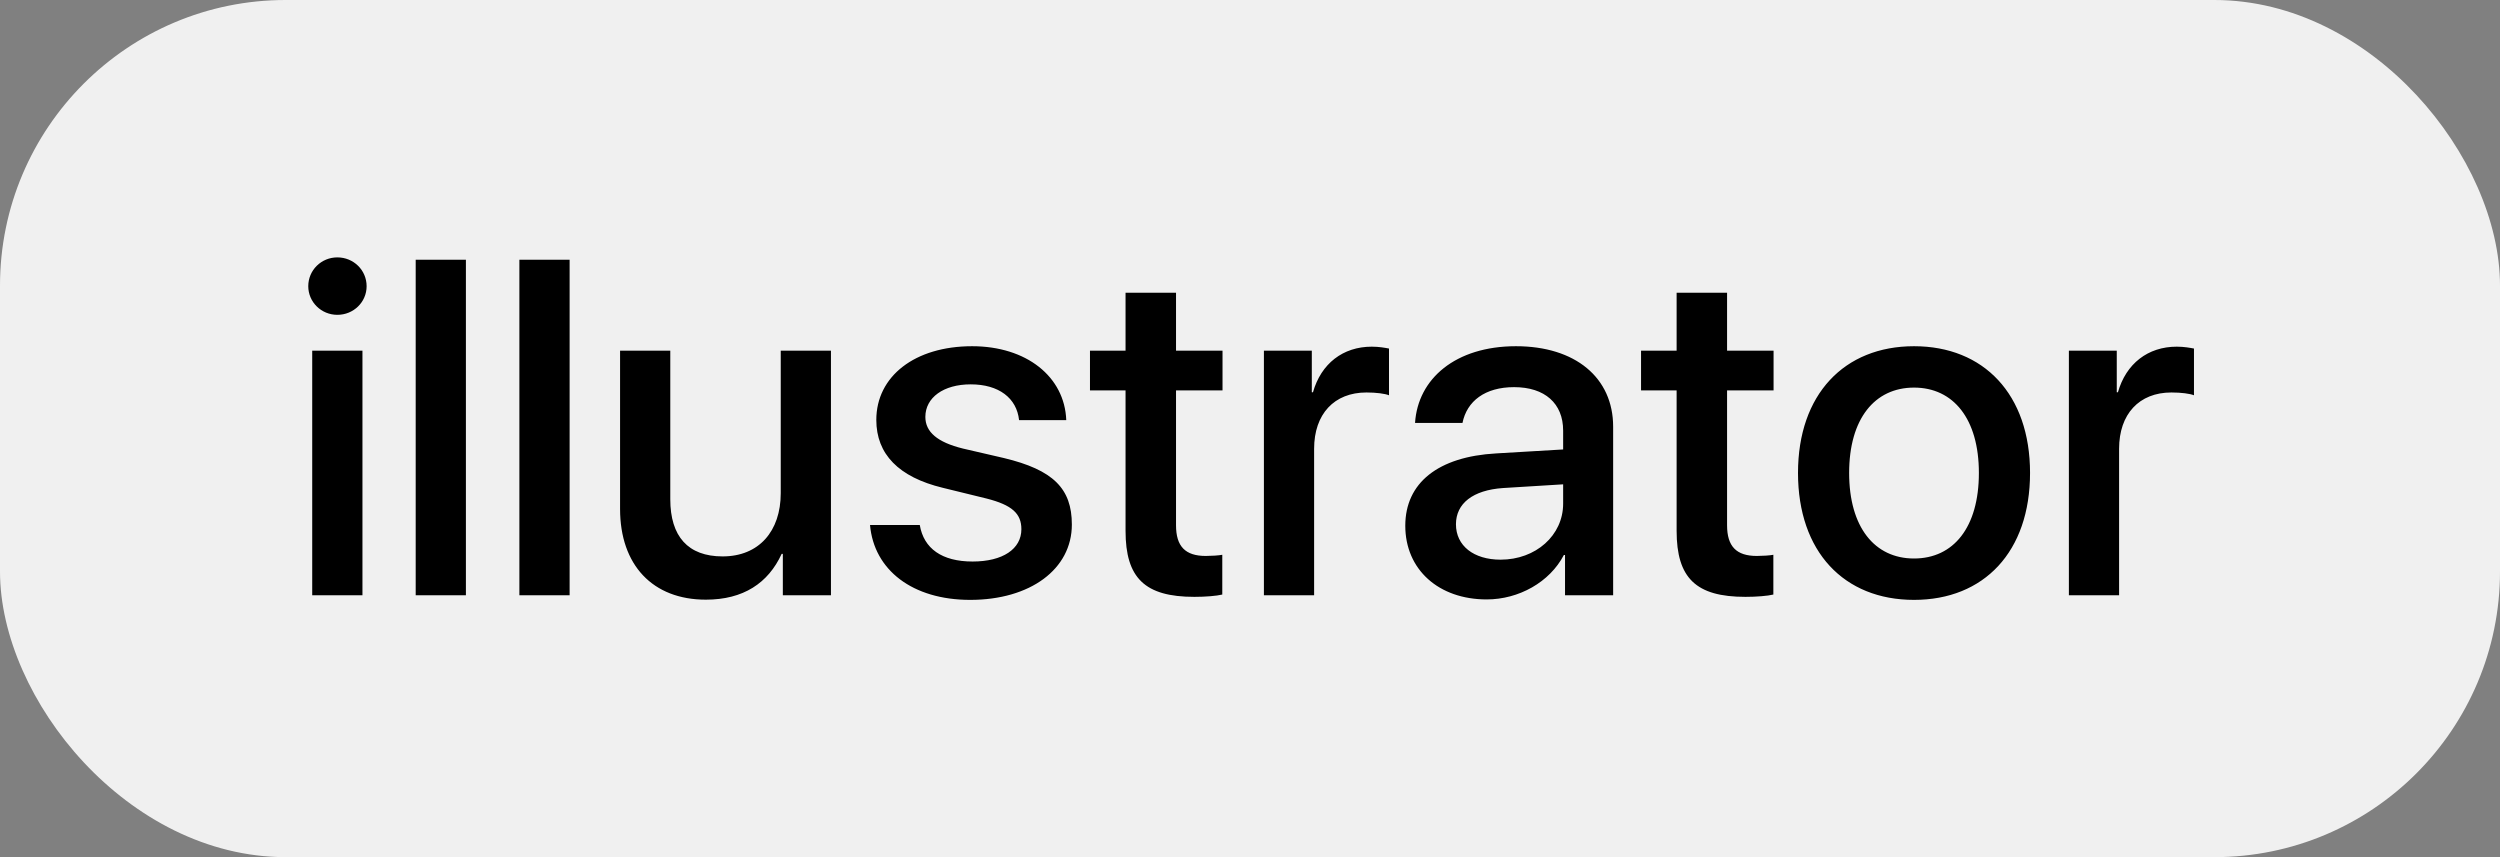 <?xml version="1.0" encoding="UTF-8"?> <svg xmlns="http://www.w3.org/2000/svg" width="105" height="36" viewBox="0 0 105 36" fill="none"><rect x="0" y="0" width="105" height="36" fill="#808080" stroke="none"/><rect width="105" height="36" rx="12" fill="#F0F0F0"></rect><path d="M13.113 25V14.727H15.223V25H13.113ZM14.168 13.223C13.494 13.223 12.947 12.685 12.947 12.021C12.947 11.348 13.494 10.81 14.168 10.81C14.852 10.81 15.398 11.348 15.398 12.021C15.398 12.685 14.852 13.223 14.168 13.223ZM17.459 25V10.908H19.568V25H17.459ZM21.814 25V10.908H23.924V25H21.814ZM34.9 14.727V25H32.879V23.262H32.83C32.264 24.492 31.219 25.186 29.646 25.186C27.41 25.186 26.043 23.73 26.043 21.377V14.727H28.152V20.967C28.152 22.529 28.895 23.369 30.35 23.369C31.873 23.369 32.791 22.314 32.791 20.713V14.727H34.9ZM36.805 17.637C36.805 15.801 38.426 14.541 40.828 14.541C43.113 14.541 44.715 15.82 44.783 17.646H42.801C42.703 16.719 41.951 16.143 40.77 16.143C39.627 16.143 38.865 16.699 38.865 17.51C38.865 18.145 39.373 18.574 40.438 18.838L42.166 19.238C44.236 19.736 45.018 20.518 45.018 22.031C45.018 23.906 43.27 25.195 40.75 25.195C38.318 25.195 36.707 23.936 36.541 22.051H38.631C38.797 23.037 39.559 23.584 40.848 23.584C42.117 23.584 42.898 23.057 42.898 22.227C42.898 21.572 42.508 21.211 41.434 20.938L39.598 20.488C37.742 20.039 36.805 19.072 36.805 17.637ZM47.273 12.295H49.393V14.727H51.346V16.396H49.393V22.061C49.393 22.949 49.783 23.35 50.643 23.35C50.857 23.35 51.199 23.33 51.336 23.301V24.971C51.102 25.029 50.633 25.068 50.164 25.068C48.084 25.068 47.273 24.277 47.273 22.295V16.396H45.779V14.727H47.273V12.295ZM53.084 25V14.727H55.096V16.475H55.145C55.486 15.273 56.404 14.56 57.615 14.56C57.918 14.56 58.182 14.609 58.338 14.639V16.602C58.172 16.533 57.801 16.484 57.391 16.484C56.033 16.484 55.193 17.393 55.193 18.848V25H53.084ZM63.025 23.506C64.5 23.506 65.652 22.49 65.652 21.152V20.342L63.123 20.498C61.863 20.586 61.15 21.143 61.15 22.021C61.15 22.92 61.893 23.506 63.025 23.506ZM62.44 25.176C60.428 25.176 59.022 23.926 59.022 22.08C59.022 20.283 60.398 19.18 62.84 19.043L65.652 18.877V18.086C65.652 16.943 64.881 16.26 63.592 16.26C62.371 16.26 61.609 16.846 61.424 17.764H59.432C59.549 15.908 61.131 14.541 63.67 14.541C66.16 14.541 67.752 15.859 67.752 17.92V25H65.731V23.311H65.682C65.086 24.453 63.787 25.176 62.44 25.176ZM70.418 12.295H72.537V14.727H74.49V16.396H72.537V22.061C72.537 22.949 72.928 23.35 73.787 23.35C74.002 23.35 74.344 23.33 74.481 23.301V24.971C74.246 25.029 73.777 25.068 73.309 25.068C71.228 25.068 70.418 24.277 70.418 22.295V16.396H68.924V14.727H70.418V12.295ZM80.389 25.195C77.449 25.195 75.516 23.174 75.516 19.863C75.516 16.562 77.459 14.541 80.389 14.541C83.318 14.541 85.262 16.562 85.262 19.863C85.262 23.174 83.328 25.195 80.389 25.195ZM80.389 23.457C82.049 23.457 83.113 22.148 83.113 19.863C83.113 17.588 82.039 16.279 80.389 16.279C78.738 16.279 77.664 17.588 77.664 19.863C77.664 22.148 78.738 23.457 80.389 23.457ZM86.893 25V14.727H88.904V16.475H88.953C89.295 15.273 90.213 14.56 91.424 14.56C91.727 14.56 91.99 14.609 92.147 14.639V16.602C91.981 16.533 91.609 16.484 91.199 16.484C89.842 16.484 89.002 17.393 89.002 18.848V25H86.893Z" fill="black"></path></svg> 